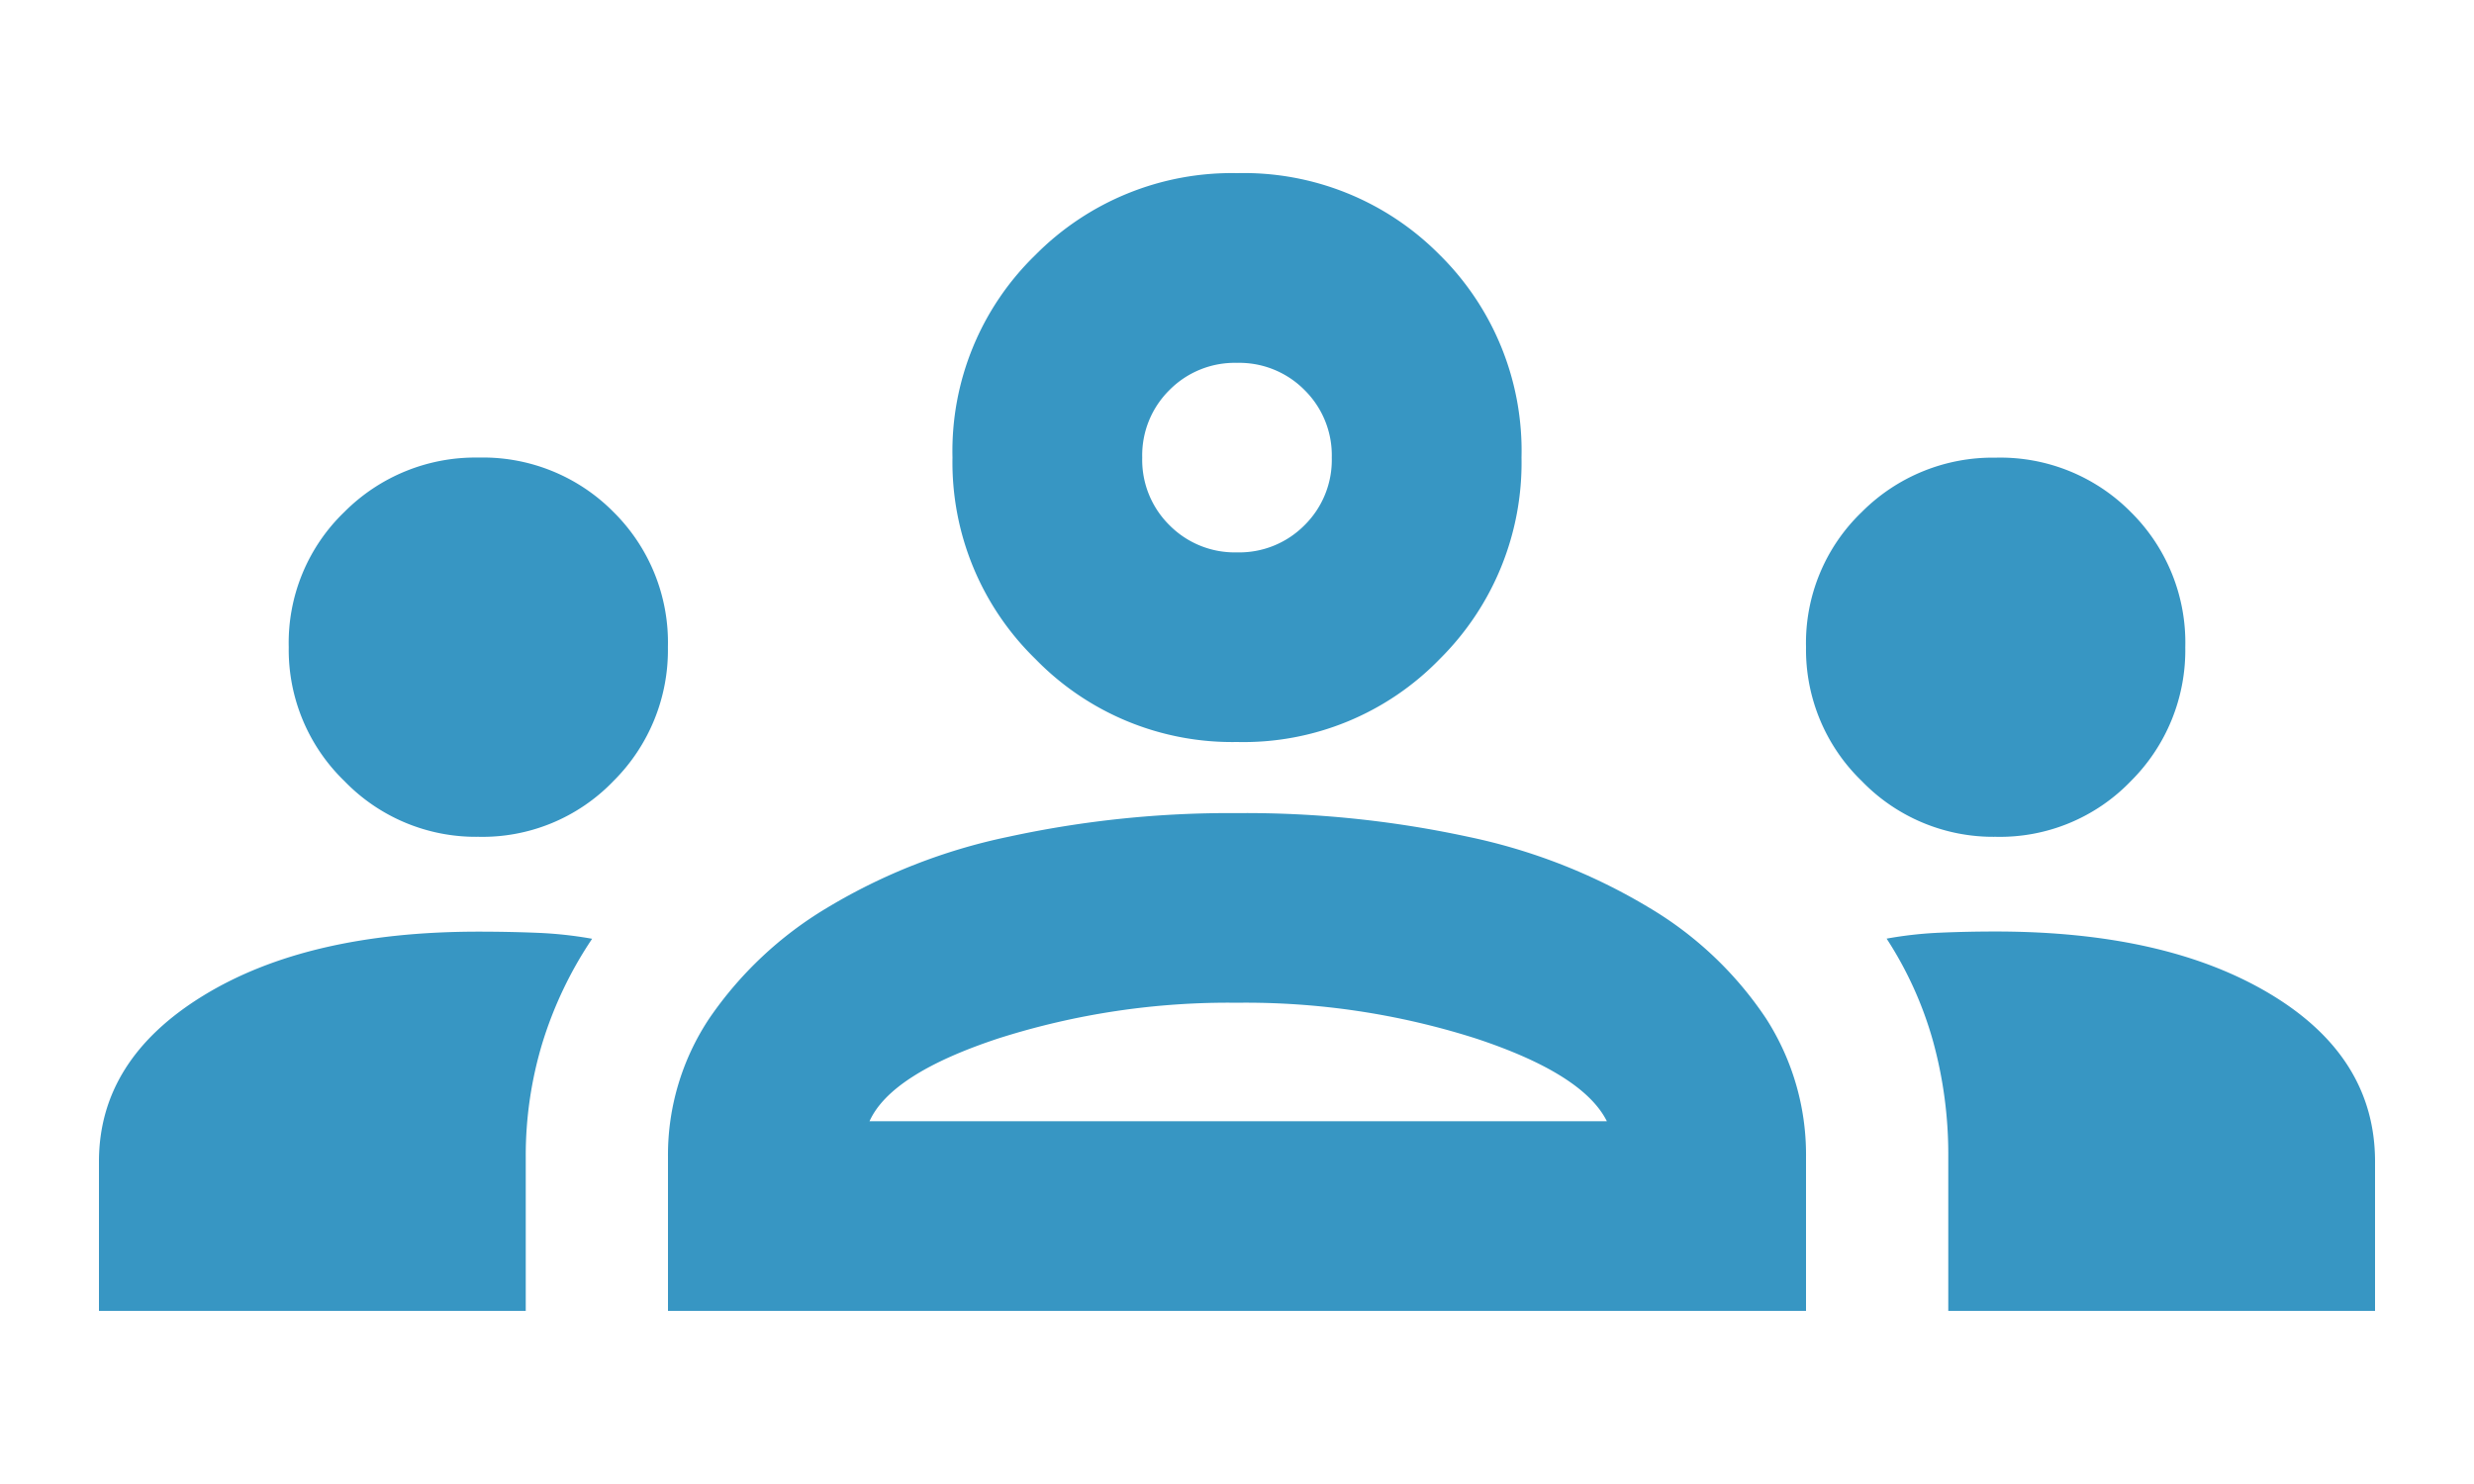 <svg xmlns="http://www.w3.org/2000/svg" width="100" height="60" viewBox="0 0 100 60"><defs><clipPath id="a"><path data-name="長方形 3395" transform="translate(-20650 2280)" fill="#fff" stroke="#707070" d="M0 0h100v60H0z"/></clipPath></defs><g transform="translate(20650 -2280)" clip-path="url(#a)"><path d="M-20646 2333v-6.037q0-4.121 4.217-6.708t11.117-2.587q1.246 0 2.4.048a16.043 16.043 0 012.2.24 15.949 15.949 0 00-2.012 4.217 15.711 15.711 0 00-.671 4.6V2333zm23 0v-6.229a9.96 9.96 0 011.677-5.606 15.216 15.216 0 014.744-4.456 23.433 23.433 0 017.331-2.875 42.153 42.153 0 019.248-.959 42.628 42.628 0 019.344.958 23.433 23.433 0 017.331 2.875 14.686 14.686 0 014.7 4.456 10.171 10.171 0 011.625 5.607V2333zm51.75 0v-6.229a17.2 17.2 0 00-.623-4.7 15.007 15.007 0 00-1.869-4.121 15.893 15.893 0 012.156-.24q1.1-.048 2.252-.048 6.9 0 11.117 2.539t4.217 6.762V2333zm-43.6-7.667h29.8q-.958-1.917-5.319-3.354a30.624 30.624 0 00-9.631-1.437 30.624 30.624 0 00-9.631 1.438q-4.361 1.437-5.223 3.353zm-15.812-11.5a7.382 7.382 0 01-5.415-2.252 7.382 7.382 0 01-2.252-5.414 7.337 7.337 0 012.248-5.467 7.464 7.464 0 015.415-2.2 7.418 7.418 0 015.463 2.2 7.418 7.418 0 012.2 5.463 7.463 7.463 0 01-2.2 5.414 7.337 7.337 0 01-5.464 2.256zm61.333 0a7.382 7.382 0 01-5.415-2.252 7.382 7.382 0 01-2.256-5.414 7.337 7.337 0 012.252-5.463 7.464 7.464 0 015.415-2.2 7.418 7.418 0 015.463 2.2 7.418 7.418 0 012.2 5.463 7.463 7.463 0 01-2.2 5.414 7.337 7.337 0 01-5.463 2.252zM-20600 2310a11.09 11.09 0 01-8.146-3.354 11.09 11.09 0 01-3.354-8.146 11.046 11.046 0 013.354-8.194A11.172 11.172 0 01-20600 2287a11.127 11.127 0 018.194 3.306 11.127 11.127 0 013.306 8.194 11.172 11.172 0 01-3.306 8.146A11.046 11.046 0 01-20600 2310zm0-7.667a3.709 3.709 0 002.731-1.1 3.709 3.709 0 001.1-2.731 3.709 3.709 0 00-1.1-2.731 3.709 3.709 0 00-2.731-1.1 3.709 3.709 0 00-2.731 1.1 3.709 3.709 0 00-1.1 2.731 3.709 3.709 0 001.1 2.731 3.709 3.709 0 002.731 1.1zm.1 23zm-.1-26.833z" fill="#3796c3"/></g></svg>